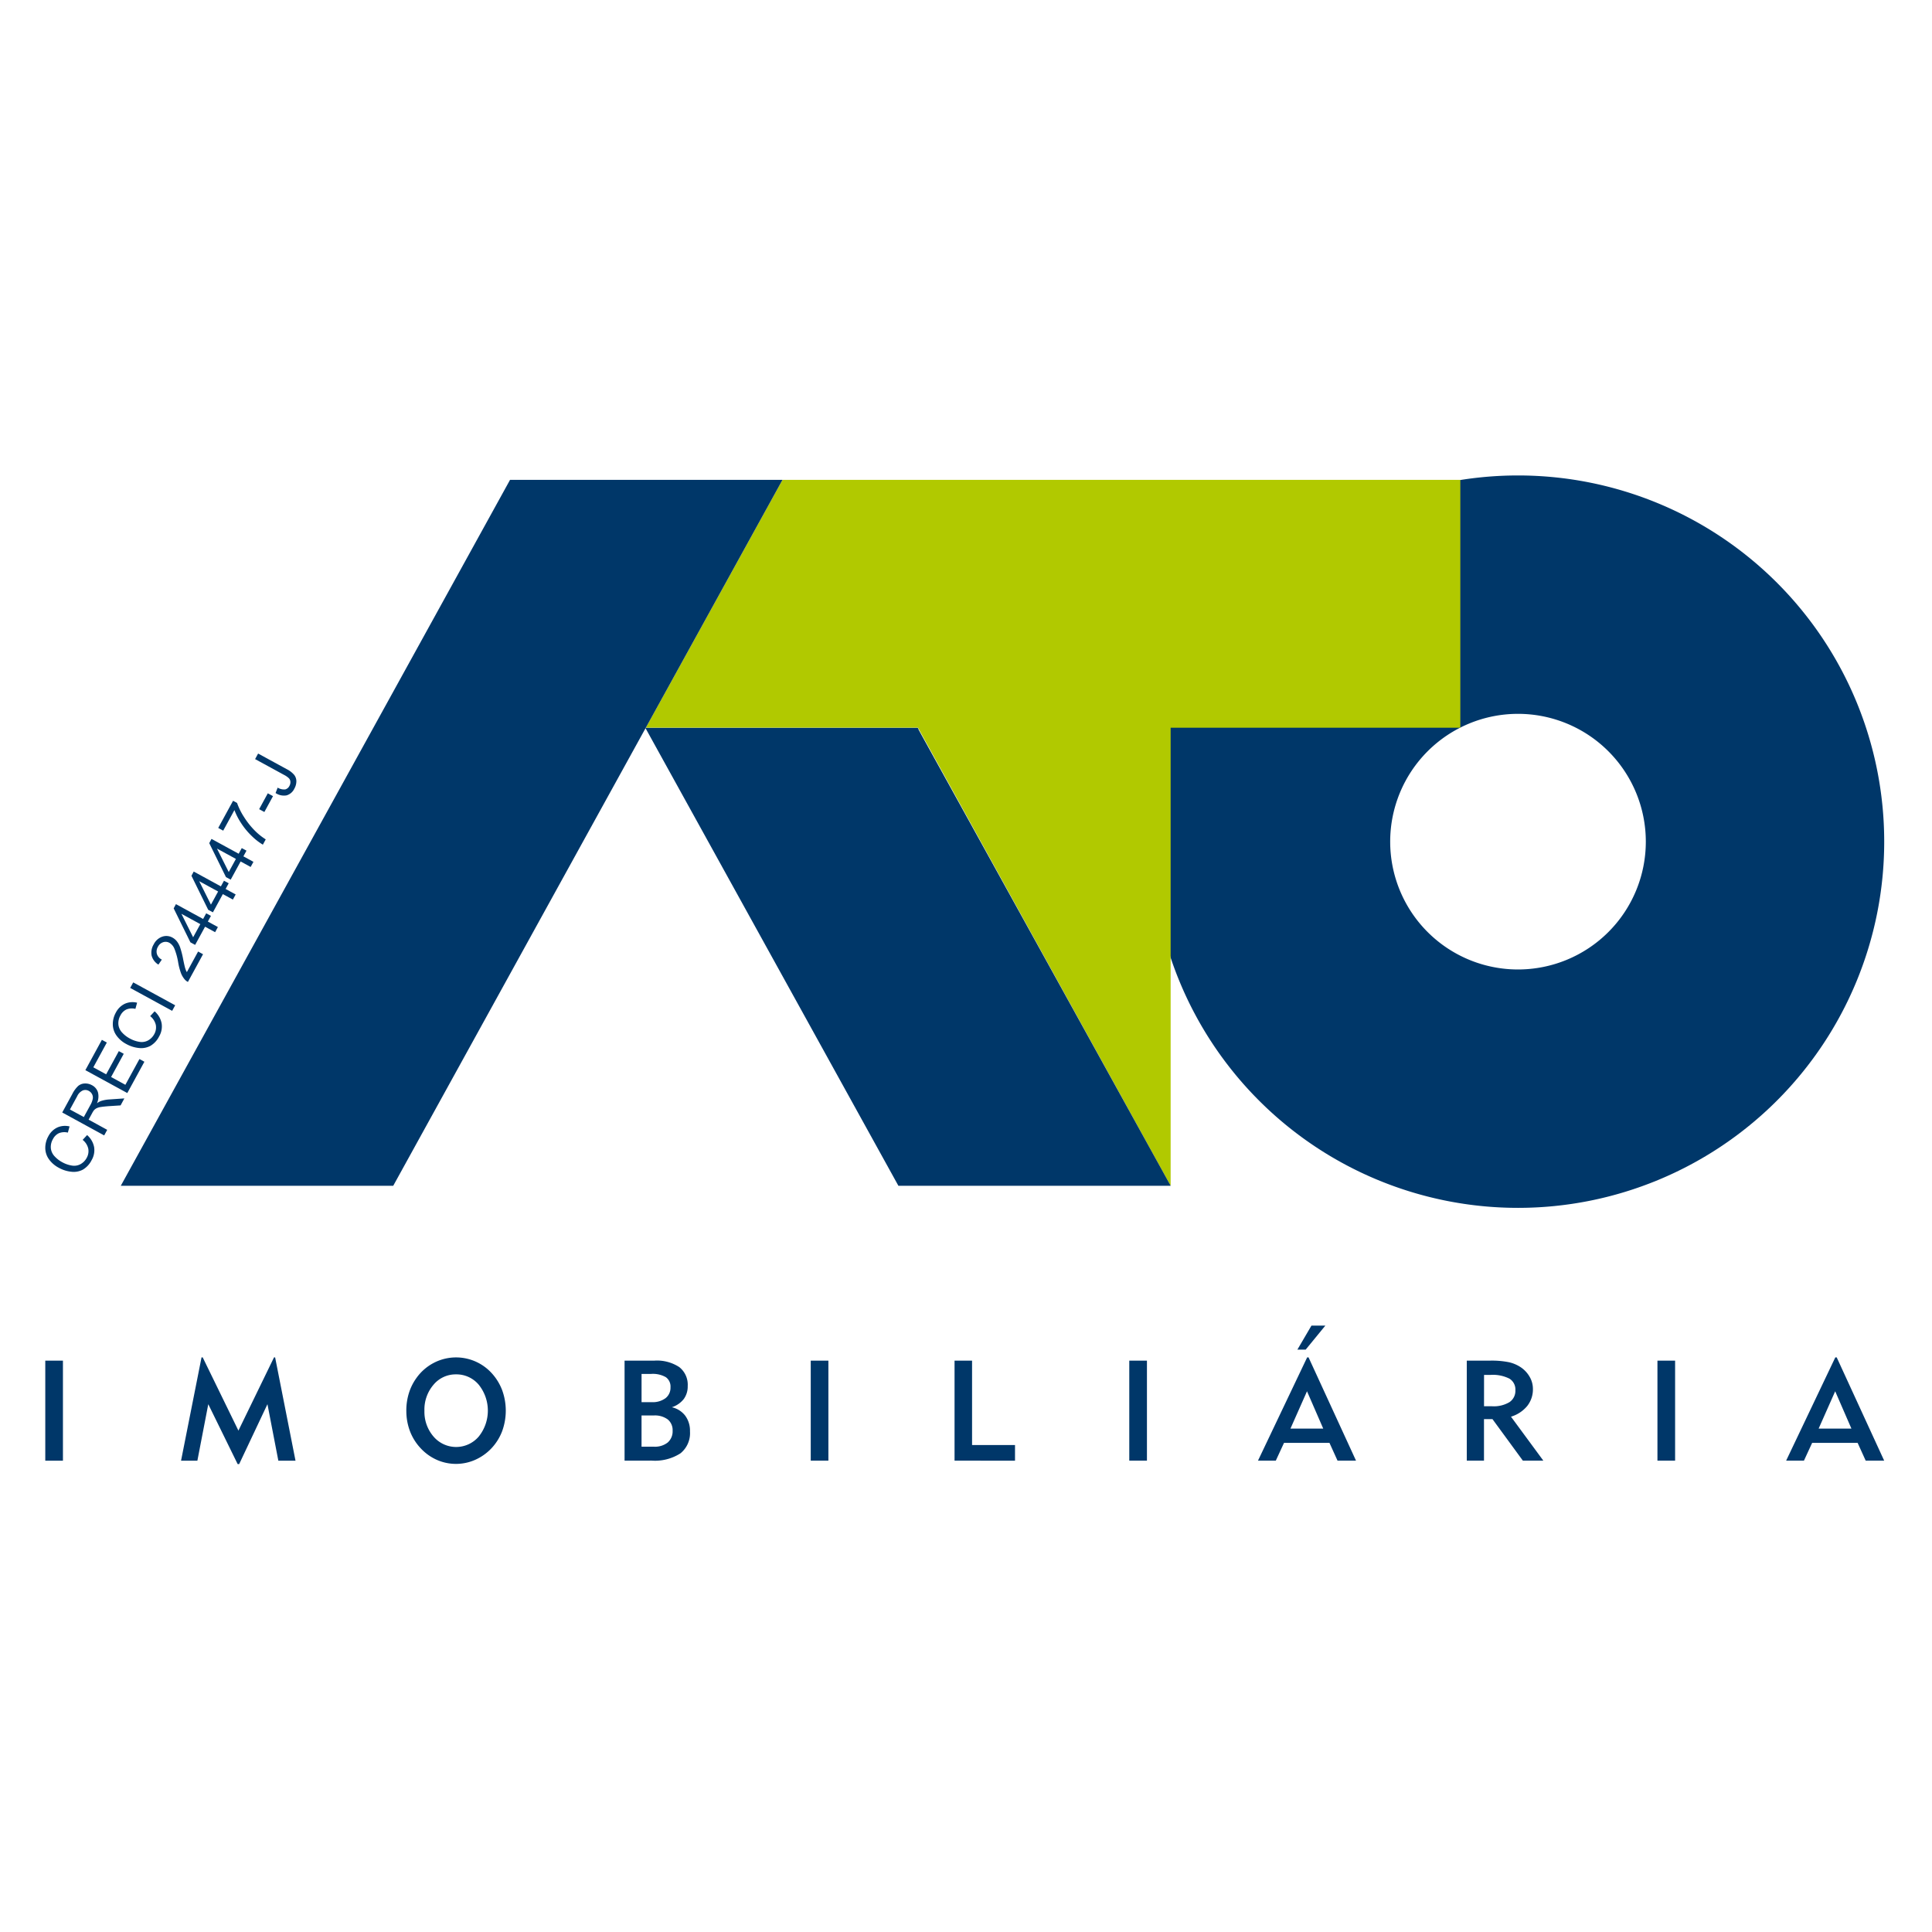 <svg xmlns="http://www.w3.org/2000/svg" xmlns:xlink="http://www.w3.org/1999/xlink" width="256" height="256" viewBox="0 0 256 256">
  <rect x="0" y="0" width="256" height="256" fill="#808080" stroke="none"/>
  <defs>
    <clipPath id="clip-logo_ato_svg_1x1">
      <rect width="256" height="256"/>
    </clipPath>
  </defs>
  <g id="logo_ato_svg_1x1" data-name="logo ato svg 1x1" clip-path="url(#clip-logo_ato_svg_1x1)">
    <rect width="256" height="256" fill="#fff"/>
    <g id="Grupo_12" data-name="Grupo 12" transform="translate(-1372 -284)">
      <path id="Caminho_159" data-name="Caminho 159" d="M178.67,1998.174v-13.252h2.34v13.252Zm17.99,0,2.714-13.684h.156l4.732,9.7,4.717-9.7h.147l2.7,13.684h-2.274l-1.444-7.485-3.747,7.938h-.2l-3.893-7.938-1.445,7.487Zm32.249-6.626a5.016,5.016,0,0,0,1.211,3.436,3.938,3.938,0,0,0,5.98,0,5.484,5.484,0,0,0,.006-6.874,3.853,3.853,0,0,0-3-1.372,3.81,3.81,0,0,0-2.991,1.372A5.046,5.046,0,0,0,228.908,1991.549Zm-2.4,0a7.793,7.793,0,0,1,.344-2.331,6.931,6.931,0,0,1,1.02-2.031,6.5,6.5,0,0,1,2.306-1.987,6.385,6.385,0,0,1,7.582,1.313,7.006,7.006,0,0,1,1.435,2.284,7.927,7.927,0,0,1,0,5.5,6.854,6.854,0,0,1-1.435,2.268,6.7,6.7,0,0,1-2.146,1.506,6.279,6.279,0,0,1-5.029.01,6.525,6.525,0,0,1-2.127-1.5,6.854,6.854,0,0,1-1.454-2.281,7.588,7.588,0,0,1-.493-2.754Zm31.166,4.773h1.644a2.723,2.723,0,0,0,1.824-.553,1.959,1.959,0,0,0,.652-1.562,1.824,1.824,0,0,0-.643-1.495,2.861,2.861,0,0,0-1.85-.527h-1.625v4.137Zm0-5.9h1.362a2.847,2.847,0,0,0,1.819-.528,1.746,1.746,0,0,0,.658-1.441,1.517,1.517,0,0,0-.62-1.344,3.475,3.475,0,0,0-1.947-.43H257.68v3.743Zm-2.246,7.749v-13.252h3.946a5.381,5.381,0,0,1,3.3.855,2.968,2.968,0,0,1,1.12,2.517,2.813,2.813,0,0,1-.524,1.718,3.3,3.3,0,0,1-1.579,1.086,3.068,3.068,0,0,1,1.777,1.125,3.339,3.339,0,0,1,.627,2.073,3.43,3.43,0,0,1-1.264,2.91,6.241,6.241,0,0,1-3.812.964Zm24.668,0v-13.252h2.34v13.252Zm19.056,0v-13.252h2.321V1996.1h5.69v2.078Zm23.152,0v-13.252h2.341v13.252Zm21.356-4.249h4.343l-2.149-4.944-2.192,4.944Zm-1.946,4.249H339.36l6.516-13.684h.184l6.289,13.684H349.9l-1.07-2.358h-6.021l-1.089,2.358Zm2.866-14.712,1.865-3.182h1.841l-2.606,3.182Zm24.73,7.506h1.066a4.045,4.045,0,0,0,2.3-.543,1.792,1.792,0,0,0,.789-1.576,1.685,1.685,0,0,0-.795-1.544,4.9,4.9,0,0,0-2.5-.493h-.857Zm-2.284,7.206v-13.252h3.07a11.537,11.537,0,0,1,2.536.215,4.71,4.71,0,0,1,1.6.7,3.809,3.809,0,0,1,1.141,1.261,3.176,3.176,0,0,1,.415,1.572,3.538,3.538,0,0,1-.749,2.255,4.451,4.451,0,0,1-2.156,1.424l4.286,5.824h-2.714l-4.024-5.5h-1.126v5.5Zm25.263,0v-13.252h2.34v13.252Zm21.359-4.249h4.342l-2.149-4.944-2.192,4.944Zm-1.947,4.249h-2.359l6.516-13.684h.184l6.29,13.684h-2.449l-1.07-2.358h-6.024l-1.088,2.358Z" transform="translate(1199.33 -1520.627)" fill="#003769"/>
      <g id="Grupo_9" data-name="Grupo 9" transform="translate(1378 347)">
        <path id="Caminho_160" data-name="Caminho 160" d="M2667.574,0a48.524,48.524,0,1,1-48.524,48.524A48.524,48.524,0,0,1,2667.574,0Zm0,31.588a16.936,16.936,0,1,1-16.936,16.936A16.937,16.937,0,0,1,2667.574,31.588Z" transform="translate(-2472.431 0)" fill="#003769" fill-rule="evenodd"/>
        <path id="Caminho_161" data-name="Caminho 161" d="M1490.933,43.292h38.386V10.45H1439.5l-18.11,32.842h36.071q16.735,30.348,33.473,60.7v-60.7Z" transform="translate(-1341.818 -9.865)" fill="#b1c900" fill-rule="evenodd"/>
        <path id="Caminho_162" data-name="Caminho 162" d="M1420.29,597.42l33.532,60.68H1489.9l-.082-.148,0,0-33.326-60.3V597.6l-.1-.176h-36.1Z" transform="translate(-1340.779 -563.975)" fill="#003769" fill-rule="evenodd"/>
        <path id="Caminho_163" data-name="Caminho 163" d="M230.269,10.45h36.1l-51.579,93.54h-36.1l51.579-93.54Z" transform="translate(-168.687 -9.865)" fill="#003769" fill-rule="evenodd"/>
        <path id="Caminho_164" data-name="Caminho 164" d="M4.953,709.428l.589-.635a2.824,2.824,0,0,1,.928,1.587,2.616,2.616,0,0,1-.327,1.73,3.024,3.024,0,0,1-1.162,1.262,2.582,2.582,0,0,1-1.528.28,4.331,4.331,0,0,1-1.652-.52,3.742,3.742,0,0,1-1.333-1.158A2.591,2.591,0,0,1,0,710.492a3.135,3.135,0,0,1,.4-1.531,2.6,2.6,0,0,1,1.19-1.171,2.514,2.514,0,0,1,1.627-.141l-.224.817a1.951,1.951,0,0,0-1.19.079,1.712,1.712,0,0,0-.784.774,2.059,2.059,0,0,0-.28,1.238,1.843,1.843,0,0,0,.5,1.055,3.777,3.777,0,0,0,.971.757,3.871,3.871,0,0,0,1.351.47,1.752,1.752,0,0,0,1.142-.212,2.051,2.051,0,0,0,.777-.8,1.808,1.808,0,0,0,.215-1.239,2.066,2.066,0,0,0-.742-1.158Zm2.852-.59L2.246,705.8l1.344-2.463a3.75,3.75,0,0,1,.766-1.049,1.418,1.418,0,0,1,.866-.33,1.8,1.8,0,0,1,.965.228,1.585,1.585,0,0,1,.788.926,2.2,2.2,0,0,1-.129,1.465,2.114,2.114,0,0,1,.519-.293,4.434,4.434,0,0,1,1.073-.208l2.041-.141-.5.926-1.559.1c-.448.034-.8.071-1.056.112a1.842,1.842,0,0,0-.574.168,1.273,1.273,0,0,0-.333.254,2.759,2.759,0,0,0-.25.4l-.466.853L8.206,708.1l-.4.735Zm-2.7-2.43.863-1.582a2.682,2.682,0,0,0,.325-.845.952.952,0,0,0-.1-.616,1.026,1.026,0,0,0-.418-.419.941.941,0,0,0-.8-.068,1.526,1.526,0,0,0-.747.766l-.96,1.76,1.839,1Zm5.766-3.183-5.56-3.034L7.5,696.173l.656.358-1.791,3.284,1.7.929,1.679-3.075.653.356L8.721,701.1l1.892,1.033,1.863-3.415.657.358-2.264,4.148ZM13.9,693.031l.588-.635a2.822,2.822,0,0,1,.928,1.587,2.6,2.6,0,0,1-.327,1.73,3.013,3.013,0,0,1-1.163,1.262,2.6,2.6,0,0,1-1.527.28,4.312,4.312,0,0,1-1.651-.52,3.724,3.724,0,0,1-1.333-1.158,2.586,2.586,0,0,1-.467-1.481,3.139,3.139,0,0,1,.4-1.53,2.605,2.605,0,0,1,1.191-1.172,2.509,2.509,0,0,1,1.627-.14l-.224.817a1.952,1.952,0,0,0-1.191.079,1.713,1.713,0,0,0-.784.774,2.055,2.055,0,0,0-.277,1.239,1.841,1.841,0,0,0,.5,1.055,3.777,3.777,0,0,0,.971.757,3.883,3.883,0,0,0,1.351.47,1.754,1.754,0,0,0,1.143-.212,2.062,2.062,0,0,0,.777-.8,1.808,1.808,0,0,0,.214-1.241,2.082,2.082,0,0,0-.742-1.157Zm2.911-.7-5.559-3.034.4-.735,5.56,3.034Zm3.437-7.859.656.358L18.9,688.5a1.355,1.355,0,0,1-.43-.336,2.846,2.846,0,0,1-.5-.853,8.243,8.243,0,0,1-.354-1.353,8.633,8.633,0,0,0-.509-1.868,1.6,1.6,0,0,0-.647-.766,1.044,1.044,0,0,0-.844-.084,1.2,1.2,0,0,0-.691.605,1.213,1.213,0,0,0-.134.952,1.266,1.266,0,0,0,.654.747l-.455.662a1.978,1.978,0,0,1-.9-1.2,2.109,2.109,0,0,1,.28-1.488A2.006,2.006,0,0,1,15.51,682.5a1.66,1.66,0,0,1,1.355.133,1.879,1.879,0,0,1,.582.5,2.871,2.871,0,0,1,.431.823,12.209,12.209,0,0,1,.4,1.586c.122.6.211.986.27,1.171a2.507,2.507,0,0,0,.212.49l1.488-2.727Zm2.255-2.561-1.33-.728-1.316,2.411-.627-.342-2.217-4.5.3-.56,3.6,1.966.41-.751.627.342-.41.751,1.331.728Zm-1.959-1.068-2.506-1.368,1.554,3.107.952-1.739Zm4.315-3.251-1.331-.728-1.316,2.416-.627-.341-2.217-4.505.3-.56,3.6,1.966.41-.751.627.341-.409.753,1.331.728-.373.683ZM22.9,676.519l-2.506-1.368,1.556,3.107.952-1.74Zm4.314-3.251-1.33-.728-1.316,2.411-.627-.342-2.215-4.5.3-.56,3.6,1.966.41-.749.626.342-.41.751,1.331.728-.373.684ZM25.258,672.2l-2.506-1.368,1.557,3.108.952-1.74Zm-1.685-3.746-.657-.358,1.966-3.6.53.29a8.691,8.691,0,0,0,.928,1.871,10.411,10.411,0,0,0,1.486,1.856,8.133,8.133,0,0,0,1.386,1.1l-.382.7a7.813,7.813,0,0,1-1.445-1.123,9.506,9.506,0,0,1-1.405-1.685,8.756,8.756,0,0,1-.918-1.774l-1.486,2.723Zm5.453-2.472-.686-.374,1.145-2.1.69.375-1.145,2.1Zm1.49-2.515.275-.713a1.617,1.617,0,0,0,1,.238.856.856,0,0,0,.555-.459.982.982,0,0,0,.134-.548.74.74,0,0,0-.193-.465,2.617,2.617,0,0,0-.655-.456l-3.83-2.09.4-.735,3.789,2.067a3.156,3.156,0,0,1,.989.759,1.378,1.378,0,0,1,.291.855,2.016,2.016,0,0,1-.268.969,1.651,1.651,0,0,1-1.032.891,1.972,1.972,0,0,1-1.456-.311Z" transform="translate(0 -621.39)" fill="#003769" fill-rule="evenodd"/>
      </g>
    </g>
  </g>
</svg>
